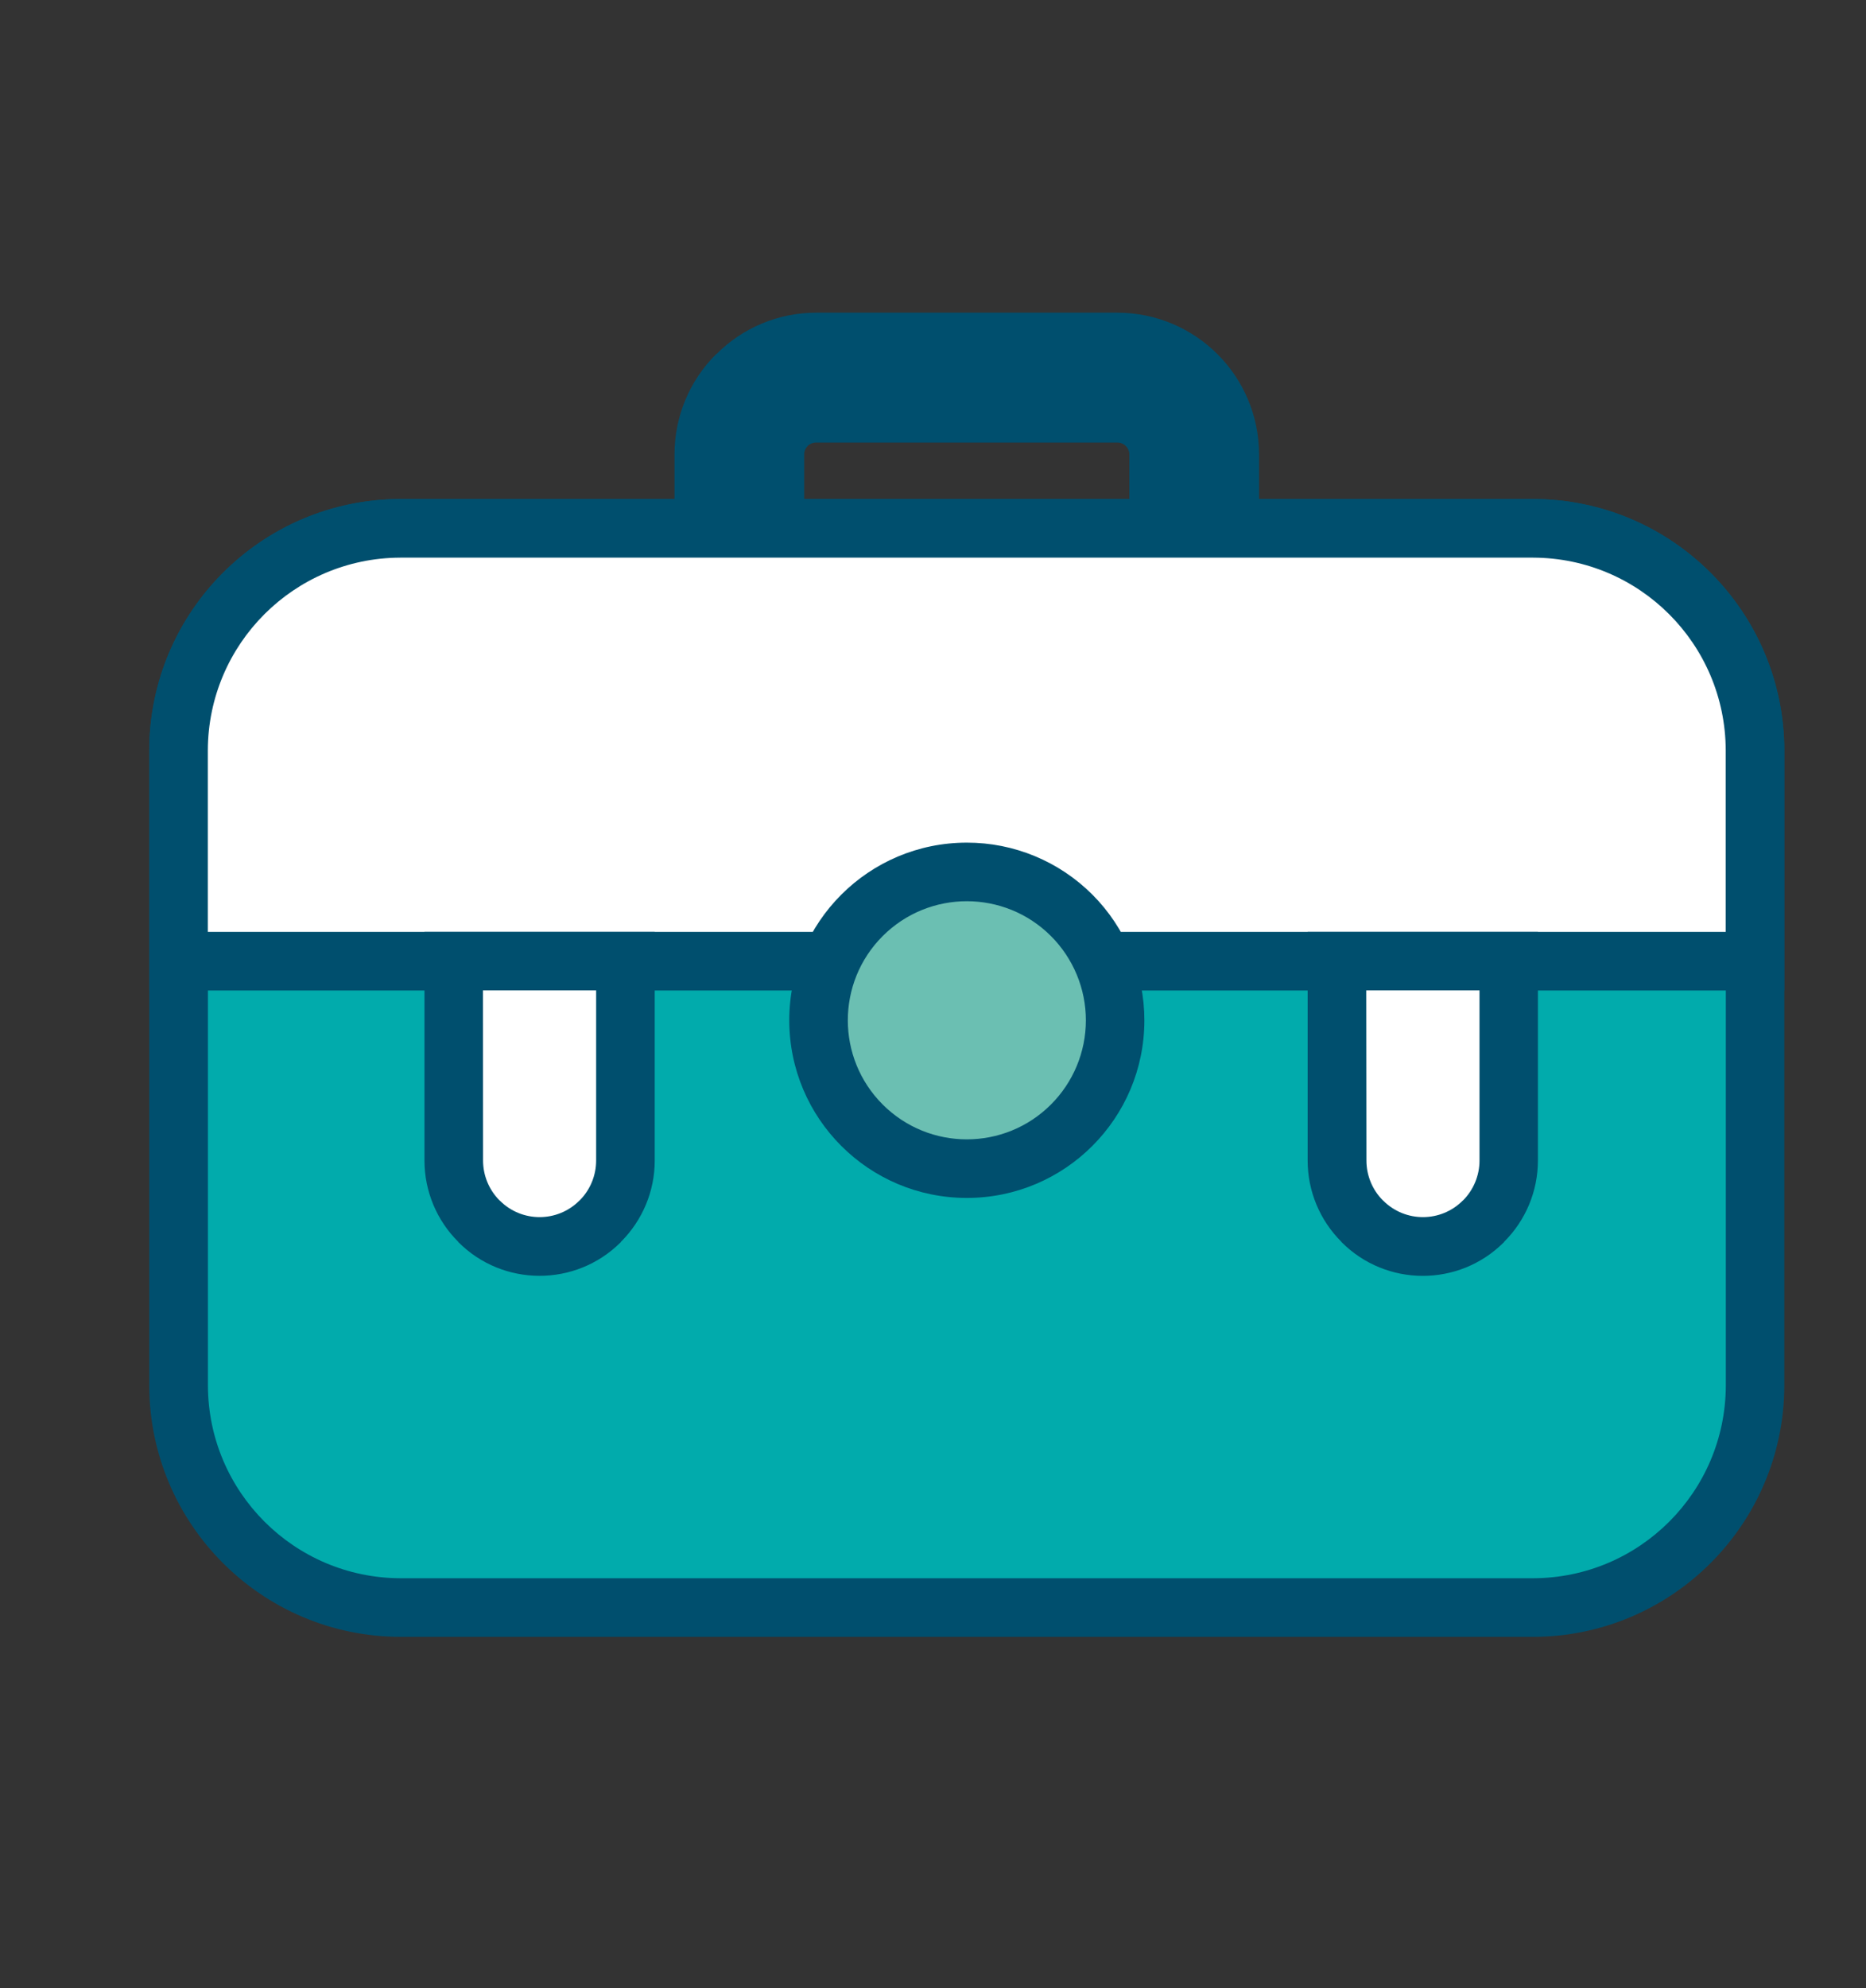 <?xml version="1.0" encoding="utf-8"?>
<!-- Generator: Adobe Illustrator 23.0.4, SVG Export Plug-In . SVG Version: 6.00 Build 0)  -->
<svg version="1.1" id="Ebene_1" xmlns="http://www.w3.org/2000/svg" xmlns:xlink="http://www.w3.org/1999/xlink" x="0px" y="0px"
	 viewBox="0 0 200 213" style="enable-background:new 0 0 200 213;" xml:space="preserve">
<rect x="0" y="0" width="200" height="213" fill="#333333" stroke="none"/>
<style type="text/css">
	.st0{fill-rule:evenodd;clip-rule:evenodd;fill:#004F6E;}
	.st1{fill:#01ABAC;}
	.st2{fill-rule:evenodd;clip-rule:evenodd;fill:#FFFFFF;}
	.st3{fill-rule:evenodd;clip-rule:evenodd;fill:#6BBFB2;}
</style>
<g id="Gruppe_77" transform="translate(-1729.905 -1203.754)">
	<path id="Pfad_281" class="st0" d="M1849.69,1237.25h-32.32c-4.01,0-7.86,1.6-10.69,4.45h-0.03c-2.85,2.84-4.45,6.69-4.45,10.71
		v8.61c0.06,3.84,3.23,6.9,7.07,6.83c3.75-0.06,6.77-3.09,6.83-6.83v-8.61c0-0.33,0.14-0.65,0.38-0.88l-0.01-0.01
		c0.24-0.23,0.56-0.36,0.9-0.36h32.32c0.69,0.01,1.25,0.57,1.26,1.26v8.61c0.06,3.84,3.23,6.9,7.07,6.83
		c3.75-0.06,6.77-3.09,6.83-6.83v-8.61C1864.84,1244.05,1858.06,1237.27,1849.69,1237.25L1849.69,1237.25z"/>
	<path id="Rechteck_199" class="st1" d="M1768.04,1260.35h130.97c10.49,0,19,8.51,19,19v77.61c0,10.49-8.51,19-19,19h-130.97
		c-10.49,0-19-8.51-19-19v-77.61C1749.04,1268.85,1757.55,1260.35,1768.04,1260.35z"/>
	<path id="Pfad_282" class="st0" d="M1894.24,1257.21h-121.43c-14.84,0.04-26.87,12.06-26.91,26.91v68.07
		c0.04,14.84,12.06,26.87,26.91,26.91h121.43c14.84-0.04,26.87-12.06,26.91-26.91v-68.07
		C1921.11,1269.27,1909.09,1257.25,1894.24,1257.21z M1914.88,1352.19c-0.04,11.38-9.25,20.59-20.63,20.63h-121.43
		c-11.38-0.04-20.59-9.25-20.63-20.63v-68.07c0.04-11.38,9.25-20.59,20.63-20.63h121.43c11.38,0.04,20.59,9.25,20.63,20.63V1352.19z
		"/>
	<path id="Pfad_283" class="st2" d="M1894.24,1260.35h-121.43c-13.11,0.04-23.73,10.66-23.77,23.77v22.6h168.97v-22.6
		C1917.97,1271,1907.36,1260.39,1894.24,1260.35z"/>
	<path id="Pfad_284" class="st0" d="M1894.24,1257.21h-121.43c-14.84,0.04-26.87,12.06-26.91,26.91v25.74h175.25v-25.74
		C1921.11,1269.27,1909.09,1257.25,1894.24,1257.21z M1914.87,1303.58h-162.69v-19.46c0.04-11.38,9.25-20.59,20.63-20.63h121.43
		c11.38,0.04,20.59,9.25,20.63,20.63V1303.58z"/>
	<path id="Pfad_285" class="st3" d="M1833.53,1297.16c-8.78,0-15.89,7.12-15.89,15.89c0,8.78,7.12,15.89,15.89,15.89
		c8.78,0,15.89-7.12,15.89-15.89C1849.42,1304.27,1842.31,1297.16,1833.53,1297.16C1833.53,1297.16,1833.53,1297.16,1833.53,1297.16
		z"/>
	<path id="Pfad_286" class="st0" d="M1833.53,1294.02c-10.51,0-19.03,8.52-19.03,19.03s8.52,19.03,19.03,19.03
		s19.03-8.52,19.03-19.03c0-5.05-2.01-9.89-5.57-13.46C1843.42,1296.02,1838.58,1294.01,1833.53,1294.02z M1842.55,1322.07
		c-4.98,4.98-13.06,4.98-18.04,0c-4.98-4.98-4.98-13.06,0-18.04s13.06-4.98,18.04,0c2.39,2.39,3.74,5.64,3.74,9.02
		C1846.29,1316.44,1844.94,1319.68,1842.55,1322.07z"/>
	<path id="Pfad_287" class="st2" d="M1778.53,1328.08c0.05,5.08,4.22,9.16,9.3,9.11c5.01-0.05,9.06-4.1,9.11-9.11v-21.36h-18.41
		V1328.08z"/>
	<path id="Pfad_288" class="st0" d="M1775.4,1303.58v24.5c0,3.27,1.31,6.41,3.63,8.71l-0.01,0.01c4.79,4.82,12.59,4.83,17.4,0.04
		c0.01-0.01,0.03-0.03,0.04-0.04l-0.01-0.01c2.32-2.31,3.63-5.44,3.63-8.71v-24.5H1775.4z M1781.67,1309.85h12.13v18.22
		c0,1.61-0.64,3.15-1.77,4.28h-0.01c-2.35,2.37-6.17,2.38-8.53,0.03c-0.01-0.01-0.02-0.02-0.03-0.03h-0.01
		c-1.14-1.14-1.77-2.68-1.77-4.28L1781.67,1309.85z"/>
	<path id="Pfad_289" class="st2" d="M1873.2,1328.08c0.06,5.08,4.22,9.16,9.31,9.1c5.01-0.06,9.05-4.1,9.1-9.1v-21.36h-18.41
		V1328.08z"/>
	<path id="Pfad_290" class="st0" d="M1870.06,1303.58v24.5c0,3.27,1.31,6.41,3.63,8.71l-0.01,0.01c4.79,4.82,12.58,4.84,17.39,0.05
		c0.02-0.02,0.03-0.03,0.05-0.05l-0.01-0.01c2.32-2.31,3.63-5.44,3.63-8.71v-24.5H1870.06L1870.06,1303.58z M1876.34,1309.85h12.14
		v18.22c0,1.61-0.64,3.15-1.77,4.28h-0.01c-2.35,2.37-6.17,2.38-8.53,0.03c-0.01-0.01-0.02-0.02-0.03-0.03h-0.01
		c-1.14-1.14-1.77-2.68-1.77-4.28L1876.34,1309.85z"/>
</g>
</svg>
